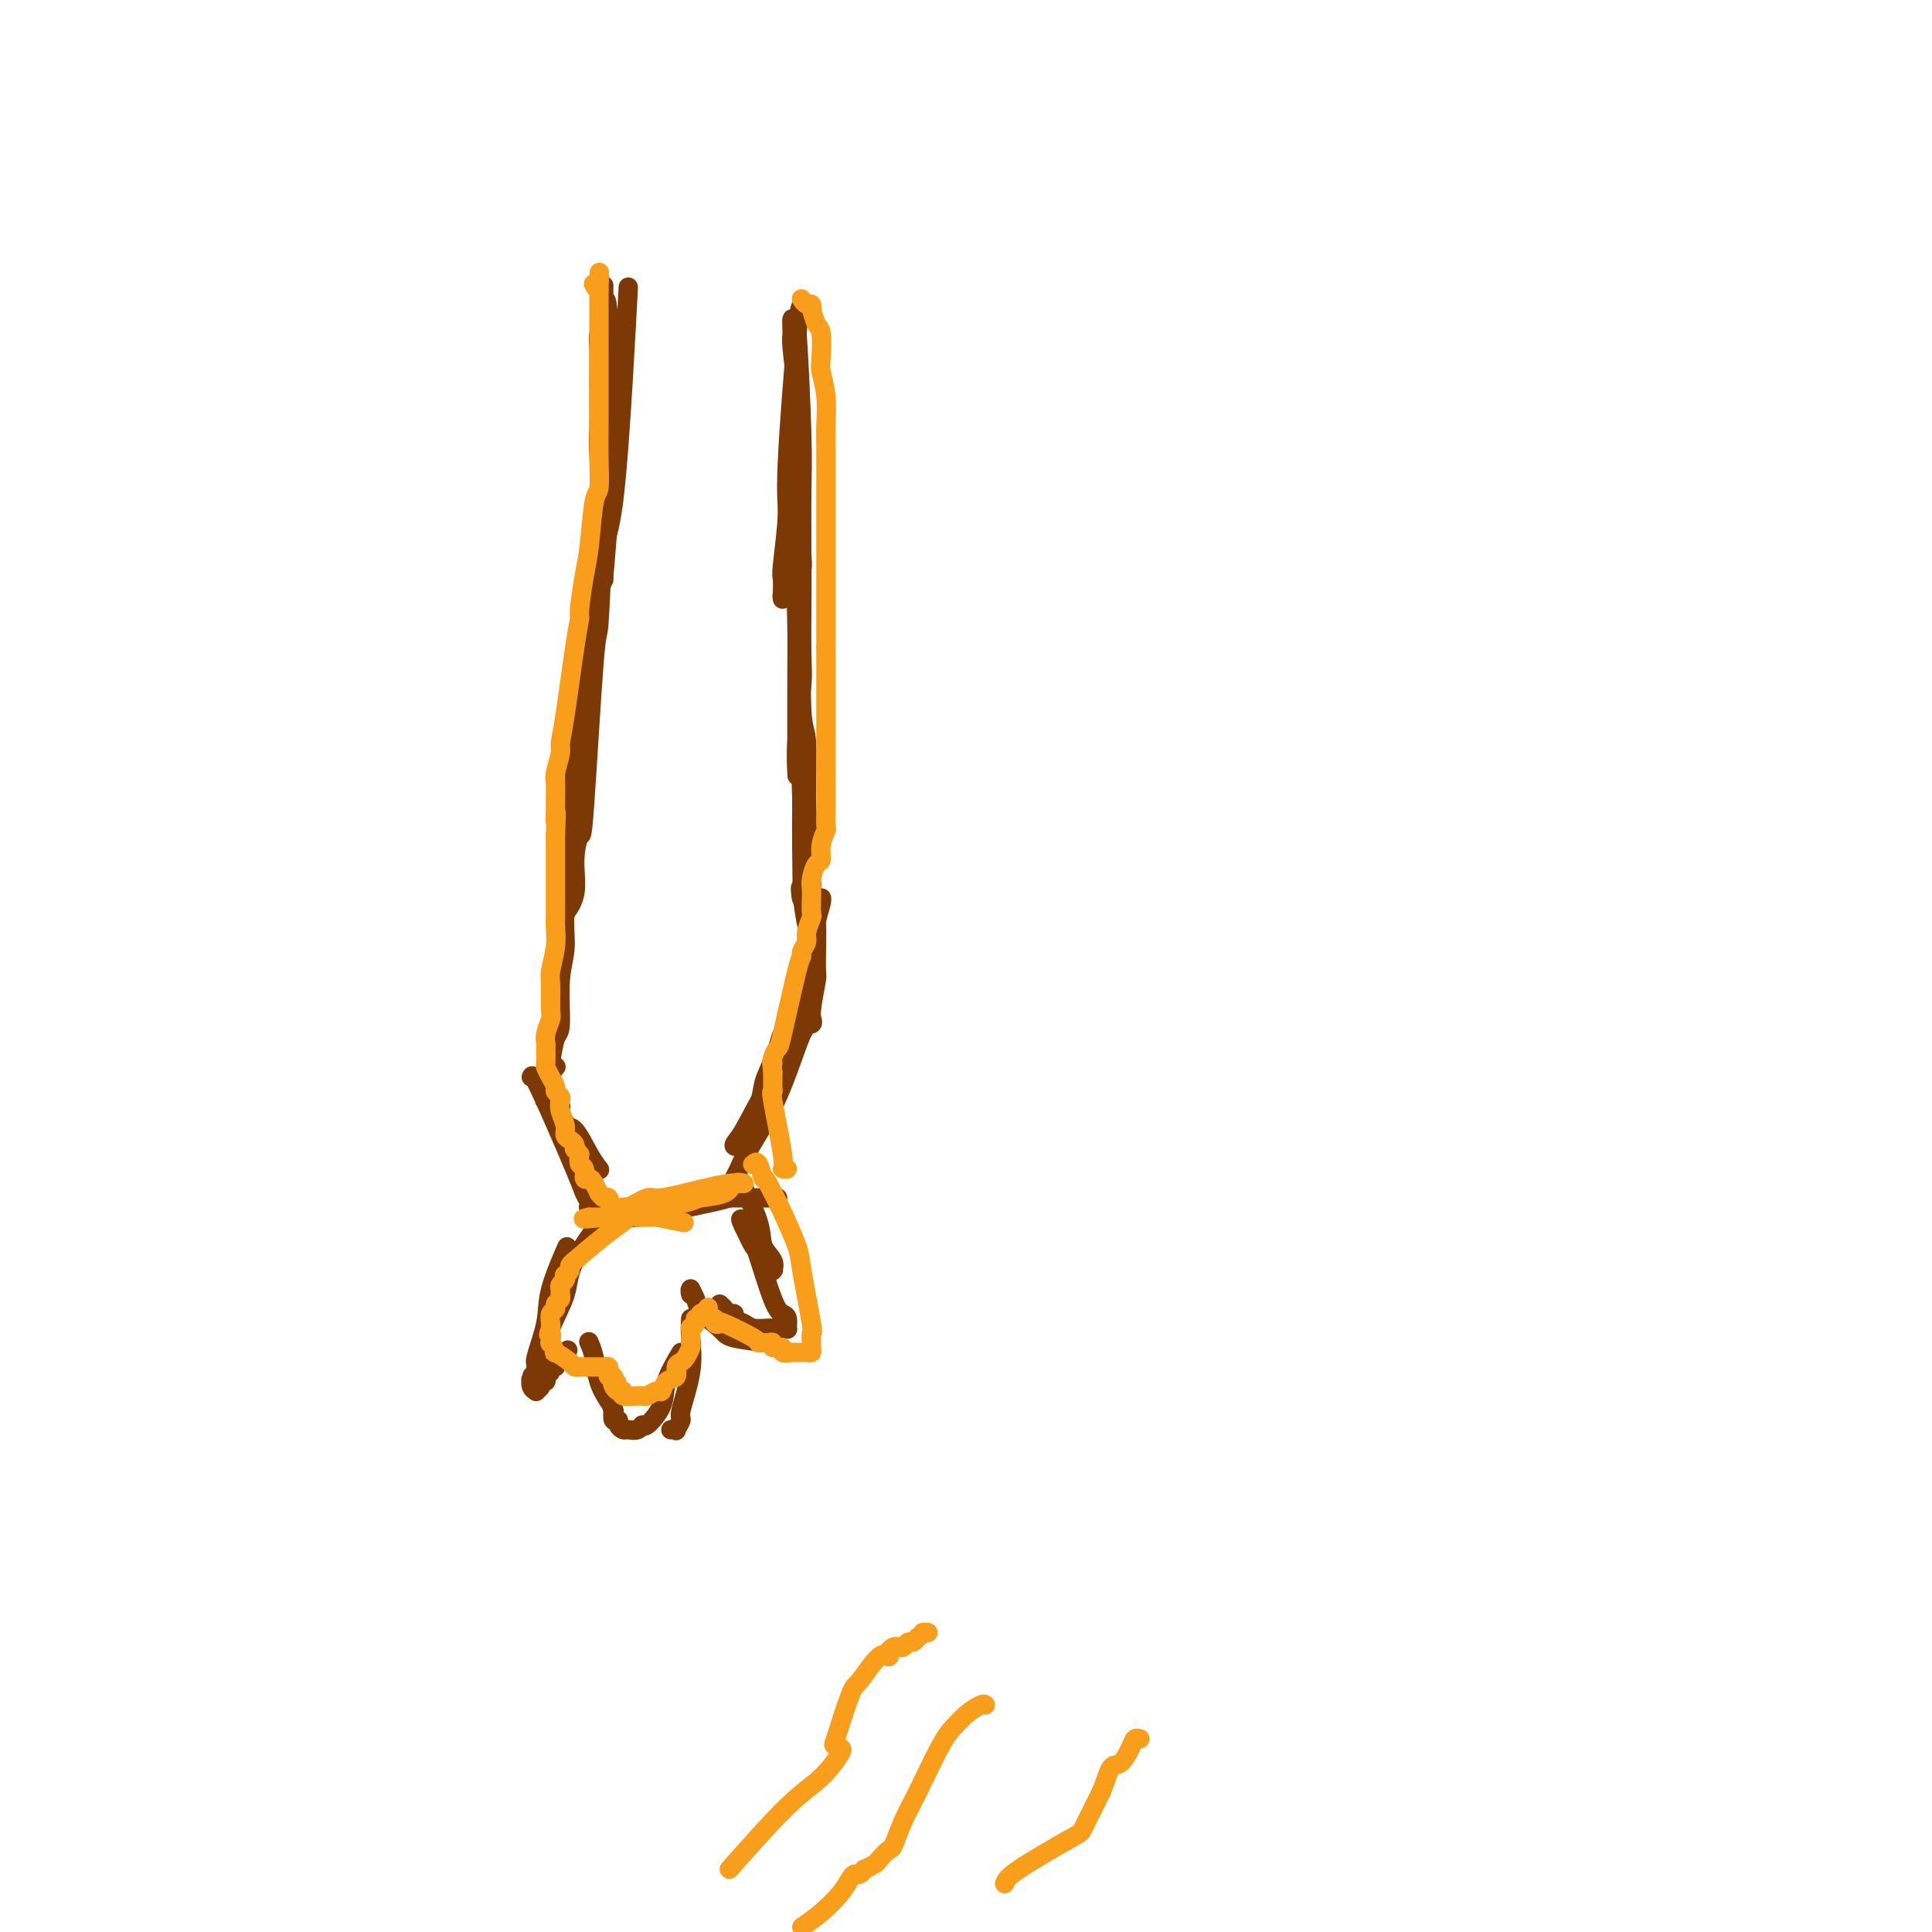 <svg viewBox='0 0 400 400' version='1.1' xmlns='http://www.w3.org/2000/svg' xmlns:xlink='http://www.w3.org/1999/xlink'><g fill='none' stroke='#7C3805' stroke-width='4' stroke-linecap='round' stroke-linejoin='round'><path d='M130,61c0.069,-1.348 0.138,-2.697 0,0c-0.138,2.697 -0.482,9.438 -1,18c-0.518,8.562 -1.211,18.944 -2,25c-0.789,6.056 -1.676,7.785 -2,9c-0.324,1.215 -0.087,1.917 0,3c0.087,1.083 0.023,2.546 0,3c-0.023,0.454 -0.005,-0.102 0,0c0.005,0.102 -0.002,0.861 0,1c0.002,0.139 0.015,-0.341 0,-1c-0.015,-0.659 -0.057,-1.495 0,-3c0.057,-1.505 0.212,-3.678 0,-8c-0.212,-4.322 -0.790,-10.793 -1,-14c-0.210,-3.207 -0.053,-3.150 0,-5c0.053,-1.850 0.000,-5.606 0,-9c-0.000,-3.394 0.051,-6.425 0,-8c-0.051,-1.575 -0.206,-1.693 0,-3c0.206,-1.307 0.773,-3.802 1,-5c0.227,-1.198 0.113,-1.099 0,-1'/><path d='M125,63c-0.003,-8.569 -0.010,-1.990 0,0c0.010,1.990 0.038,-0.607 0,-1c-0.038,-0.393 -0.143,1.419 0,1c0.143,-0.419 0.533,-3.069 1,3c0.467,6.069 1.012,20.859 1,29c-0.012,8.141 -0.582,9.635 -1,13c-0.418,3.365 -0.686,8.601 -1,11c-0.314,2.399 -0.676,1.960 -1,4c-0.324,2.040 -0.612,6.559 -1,9c-0.388,2.441 -0.876,2.804 -1,4c-0.124,1.196 0.114,3.227 0,5c-0.114,1.773 -0.582,3.290 -1,4c-0.418,0.710 -0.787,0.614 -1,1c-0.213,0.386 -0.271,1.255 0,-1c0.271,-2.255 0.872,-7.633 1,-11c0.128,-3.367 -0.215,-4.724 0,-9c0.215,-4.276 0.990,-11.470 2,-17c1.010,-5.530 2.257,-9.396 3,-12c0.743,-2.604 0.983,-3.945 1,-5c0.017,-1.055 -0.188,-1.822 0,-3c0.188,-1.178 0.768,-2.765 1,-3c0.232,-0.235 0.116,0.883 0,2'/><path d='M128,87c0.964,-8.128 -0.127,0.553 -1,7c-0.873,6.447 -1.529,10.659 -2,17c-0.471,6.341 -0.757,14.812 -1,18c-0.243,3.188 -0.441,1.093 -1,8c-0.559,6.907 -1.478,22.815 -2,30c-0.522,7.185 -0.648,5.648 -1,6c-0.352,0.352 -0.932,2.592 -1,5c-0.068,2.408 0.374,4.984 0,7c-0.374,2.016 -1.564,3.472 -2,4c-0.436,0.528 -0.118,0.129 0,0c0.118,-0.129 0.035,0.013 0,0c-0.035,-0.013 -0.021,-0.179 0,0c0.021,0.179 0.048,0.703 0,0c-0.048,-0.703 -0.171,-2.634 0,-4c0.171,-1.366 0.638,-2.166 1,-6c0.362,-3.834 0.620,-10.703 1,-14c0.380,-3.297 0.883,-3.023 1,-5c0.117,-1.977 -0.151,-6.204 0,-10c0.151,-3.796 0.720,-7.161 1,-9c0.280,-1.839 0.271,-2.151 0,-3c-0.271,-0.849 -0.804,-2.235 -1,-3c-0.196,-0.765 -0.057,-0.910 0,-1c0.057,-0.090 0.031,-0.126 0,0c-0.031,0.126 -0.066,0.412 0,0c0.066,-0.412 0.234,-1.523 0,1c-0.234,2.523 -0.871,8.679 -1,13c-0.129,4.321 0.249,6.806 0,12c-0.249,5.194 -1.124,13.097 -2,21'/><path d='M117,181c-0.400,10.227 0.100,12.795 0,15c-0.100,2.205 -0.798,4.045 -1,7c-0.202,2.955 0.093,7.023 0,9c-0.093,1.977 -0.575,1.864 -1,3c-0.425,1.136 -0.794,3.521 -1,5c-0.206,1.479 -0.248,2.052 0,2c0.248,-0.052 0.785,-0.729 1,-1c0.215,-0.271 0.107,-0.135 0,0'/><path d='M166,64c-0.188,-0.687 -0.376,-1.374 -1,5c-0.624,6.374 -1.684,19.809 -2,27c-0.316,7.191 0.112,8.138 0,11c-0.112,2.862 -0.763,7.638 -1,10c-0.237,2.362 -0.061,2.309 0,3c0.061,0.691 0.005,2.127 0,3c-0.005,0.873 0.041,1.183 0,1c-0.041,-0.183 -0.169,-0.858 0,-1c0.169,-0.142 0.635,0.250 1,-3c0.365,-3.250 0.630,-10.143 1,-14c0.370,-3.857 0.845,-4.680 1,-8c0.155,-3.320 -0.012,-9.138 0,-12c0.012,-2.862 0.202,-2.770 0,-5c-0.202,-2.230 -0.796,-6.783 -1,-9c-0.204,-2.217 -0.016,-2.097 0,-3c0.016,-0.903 -0.138,-2.829 0,-3c0.138,-0.171 0.569,1.415 1,3'/><path d='M165,69c0.382,4.704 0.835,14.965 1,21c0.165,6.035 0.040,7.844 0,12c-0.040,4.156 0.003,10.658 0,17c-0.003,6.342 -0.053,12.522 0,16c0.053,3.478 0.210,4.252 0,7c-0.210,2.748 -0.788,7.468 -1,11c-0.212,3.532 -0.058,5.875 0,7c0.058,1.125 0.019,1.033 0,-3c-0.019,-4.033 -0.019,-12.007 0,-17c0.019,-4.993 0.058,-7.007 0,-10c-0.058,-2.993 -0.212,-6.967 0,-9c0.212,-2.033 0.789,-2.126 1,-3c0.211,-0.874 0.055,-2.528 0,-3c-0.055,-0.472 -0.011,0.236 0,0c0.011,-0.236 -0.012,-1.418 0,0c0.012,1.418 0.060,5.437 0,12c-0.060,6.563 -0.226,15.671 0,20c0.226,4.329 0.845,3.878 1,7c0.155,3.122 -0.154,9.816 0,13c0.154,3.184 0.772,2.857 1,5c0.228,2.143 0.065,6.755 0,9c-0.065,2.245 -0.033,2.122 0,2'/><path d='M168,183c0.011,17.873 -1.461,5.555 -2,2c-0.539,-3.555 -0.144,1.654 0,1c0.144,-0.654 0.039,-7.170 0,-11c-0.039,-3.830 -0.010,-4.973 0,-7c0.010,-2.027 0.003,-4.938 0,-7c-0.003,-2.062 -0.001,-3.274 0,-4c0.001,-0.726 0.000,-0.966 0,-1c-0.000,-0.034 -0.000,0.139 0,0c0.000,-0.139 0.000,-0.591 0,-1c-0.000,-0.409 -0.001,-0.775 0,-1c0.001,-0.225 0.003,-0.309 0,0c-0.003,0.309 -0.012,1.012 0,1c0.012,-0.012 0.046,-0.740 0,1c-0.046,1.740 -0.170,5.949 0,9c0.170,3.051 0.635,4.945 1,9c0.365,4.055 0.630,10.270 1,13c0.370,2.730 0.846,1.975 1,4c0.154,2.025 -0.015,6.829 0,9c0.015,2.171 0.213,1.708 0,3c-0.213,1.292 -0.839,4.340 -1,6c-0.161,1.660 0.142,1.934 0,2c-0.142,0.066 -0.729,-0.075 -1,0c-0.271,0.075 -0.227,0.366 0,0c0.227,-0.366 0.636,-1.390 1,-4c0.364,-2.610 0.682,-6.805 1,-11'/><path d='M169,196c0.094,-2.923 -0.170,-3.732 0,-5c0.170,-1.268 0.776,-2.997 1,-4c0.224,-1.003 0.066,-1.282 0,-1c-0.066,0.282 -0.042,1.125 0,1c0.042,-0.125 0.101,-1.217 0,-1c-0.101,0.217 -0.363,1.742 -1,4c-0.637,2.258 -1.648,5.249 -3,11c-1.352,5.751 -3.046,14.263 -4,18c-0.954,3.737 -1.170,2.700 -2,4c-0.830,1.300 -2.275,4.936 -3,7c-0.725,2.064 -0.731,2.555 -1,3c-0.269,0.445 -0.801,0.845 -1,1c-0.199,0.155 -0.064,0.067 0,0c0.064,-0.067 0.059,-0.112 0,0c-0.059,0.112 -0.172,0.381 0,0c0.172,-0.381 0.627,-1.411 1,-2c0.373,-0.589 0.662,-0.737 1,-2c0.338,-1.263 0.724,-3.640 1,-5c0.276,-1.360 0.442,-1.703 1,-3c0.558,-1.297 1.509,-3.550 2,-5c0.491,-1.450 0.524,-2.099 1,-3c0.476,-0.901 1.396,-2.056 2,-3c0.604,-0.944 0.893,-1.677 1,-2c0.107,-0.323 0.030,-0.235 0,0c-0.030,0.235 -0.015,0.618 0,1'/><path d='M165,210c1.367,-3.827 0.283,-1.894 -1,2c-1.283,3.894 -2.765,9.749 -4,13c-1.235,3.251 -2.221,3.900 -3,5c-0.779,1.100 -1.349,2.653 -2,4c-0.651,1.347 -1.382,2.488 -2,3c-0.618,0.512 -1.123,0.397 -1,0c0.123,-0.397 0.874,-1.074 2,-3c1.126,-1.926 2.629,-5.100 5,-9c2.371,-3.900 5.612,-8.526 7,-11c1.388,-2.474 0.923,-2.796 1,-3c0.077,-0.204 0.697,-0.290 1,0c0.303,0.290 0.290,0.957 0,1c-0.290,0.043 -0.856,-0.539 -2,2c-1.144,2.539 -2.867,8.197 -5,13c-2.133,4.803 -4.676,8.751 -6,11c-1.324,2.249 -1.430,2.799 -2,4c-0.570,1.201 -1.603,3.054 -2,4c-0.397,0.946 -0.158,0.986 0,1c0.158,0.014 0.235,0.004 0,0c-0.235,-0.004 -0.781,-0.001 -1,0c-0.219,0.001 -0.109,0.001 0,0'/><path d='M110,223c0.105,-0.406 0.211,-0.812 2,3c1.789,3.812 5.263,11.843 7,16c1.737,4.157 1.738,4.439 2,5c0.262,0.561 0.784,1.400 1,2c0.216,0.600 0.127,0.962 0,1c-0.127,0.038 -0.293,-0.249 0,0c0.293,0.249 1.043,1.032 1,1c-0.043,-0.032 -0.880,-0.879 -1,-1c-0.120,-0.121 0.475,0.486 0,-2c-0.475,-2.486 -2.021,-8.064 -3,-11c-0.979,-2.936 -1.390,-3.232 -2,-4c-0.610,-0.768 -1.417,-2.010 -2,-3c-0.583,-0.990 -0.940,-1.729 -1,-2c-0.060,-0.271 0.178,-0.075 0,0c-0.178,0.075 -0.771,0.027 -1,0c-0.229,-0.027 -0.095,-0.035 0,0c0.095,0.035 0.149,0.112 0,0c-0.149,-0.112 -0.502,-0.415 0,0c0.502,0.415 1.858,1.547 3,3c1.142,1.453 2.071,3.226 3,5'/><path d='M119,236c1.276,1.525 1.468,1.339 2,2c0.532,0.661 1.406,2.171 2,3c0.594,0.829 0.910,0.978 1,1c0.090,0.022 -0.046,-0.083 0,0c0.046,0.083 0.272,0.353 0,0c-0.272,-0.353 -1.043,-1.327 -2,-3c-0.957,-1.673 -2.100,-4.043 -3,-5c-0.900,-0.957 -1.558,-0.501 -2,-1c-0.442,-0.499 -0.668,-1.951 -1,-3c-0.332,-1.049 -0.769,-1.693 -1,-2c-0.231,-0.307 -0.254,-0.275 0,0c0.254,0.275 0.787,0.793 1,1c0.213,0.207 0.107,0.104 0,0'/><path d='M153,244c1.638,3.312 3.276,6.625 4,9c0.724,2.375 0.535,3.813 1,5c0.465,1.187 1.584,2.124 2,3c0.416,0.876 0.127,1.693 0,2c-0.127,0.307 -0.093,0.104 0,0c0.093,-0.104 0.246,-0.111 0,0c-0.246,0.111 -0.892,0.338 -1,0c-0.108,-0.338 0.321,-1.242 0,-2c-0.321,-0.758 -1.392,-1.370 -2,-2c-0.608,-0.630 -0.751,-1.279 -1,-2c-0.249,-0.721 -0.603,-1.514 -1,-2c-0.397,-0.486 -0.838,-0.666 -1,-1c-0.162,-0.334 -0.043,-0.821 0,-1c0.043,-0.179 0.012,-0.051 0,0c-0.012,0.051 -0.006,0.026 0,0'/><path d='M154,253c-1.044,-1.257 -0.655,-0.400 0,1c0.655,1.400 1.577,3.344 2,4c0.423,0.656 0.348,0.026 1,2c0.652,1.974 2.032,6.553 3,9c0.968,2.447 1.524,2.761 2,3c0.476,0.239 0.871,0.404 1,1c0.129,0.596 -0.009,1.624 0,2c0.009,0.376 0.164,0.102 0,0c-0.164,-0.102 -0.648,-0.030 -1,0c-0.352,0.030 -0.571,0.019 -1,0c-0.429,-0.019 -1.067,-0.048 -2,0c-0.933,0.048 -2.162,0.171 -3,0c-0.838,-0.171 -1.285,-0.637 -2,-1c-0.715,-0.363 -1.698,-0.623 -2,-1c-0.302,-0.377 0.077,-0.872 0,-1c-0.077,-0.128 -0.608,0.110 -1,0c-0.392,-0.110 -0.644,-0.568 -1,-1c-0.356,-0.432 -0.816,-0.838 -1,-1c-0.184,-0.162 -0.092,-0.081 0,0'/><path d='M160,278c0.312,0.079 0.624,0.158 -1,0c-1.624,-0.158 -5.185,-0.552 -7,-1c-1.815,-0.448 -1.883,-0.951 -3,-2c-1.117,-1.049 -3.284,-2.644 -4,-3c-0.716,-0.356 0.018,0.526 0,0c-0.018,-0.526 -0.790,-2.460 -1,-3c-0.210,-0.540 0.140,0.314 0,0c-0.140,-0.314 -0.769,-1.795 -1,-2c-0.231,-0.205 -0.062,0.868 0,1c0.062,0.132 0.018,-0.677 0,-1c-0.018,-0.323 -0.009,-0.162 0,0'/><path d='M143,273c-0.063,1.129 -0.126,2.257 0,4c0.126,1.743 0.441,4.099 0,7c-0.441,2.901 -1.639,6.347 -2,8c-0.361,1.653 0.113,1.515 0,2c-0.113,0.485 -0.815,1.594 -1,2c-0.185,0.406 0.146,0.109 0,0c-0.146,-0.109 -0.770,-0.029 -1,0c-0.230,0.029 -0.066,0.008 0,0c0.066,-0.008 0.033,-0.004 0,0'/><path d='M141,280c-1.239,2.093 -2.477,4.186 -3,6c-0.523,1.814 -0.329,3.347 -1,5c-0.671,1.653 -2.207,3.424 -3,4c-0.793,0.576 -0.843,-0.044 -1,0c-0.157,0.044 -0.419,0.754 -1,1c-0.581,0.246 -1.480,0.030 -2,0c-0.520,-0.030 -0.661,0.127 -1,0c-0.339,-0.127 -0.874,-0.539 -1,-1c-0.126,-0.461 0.159,-0.970 0,-1c-0.159,-0.030 -0.761,0.419 -1,0c-0.239,-0.419 -0.117,-1.706 0,-2c0.117,-0.294 0.227,0.406 0,0c-0.227,-0.406 -0.792,-1.917 -1,-3c-0.208,-1.083 -0.059,-1.738 0,-2c0.059,-0.262 0.030,-0.131 0,0'/><path d='M126,290c-0.762,-1.214 -1.524,-2.429 -2,-4c-0.476,-1.571 -0.667,-3.500 -1,-5c-0.333,-1.500 -0.810,-2.571 -1,-3c-0.190,-0.429 -0.095,-0.214 0,0'/><path d='M125,252c0.643,-0.859 1.286,-1.717 0,0c-1.286,1.717 -4.502,6.011 -6,9c-1.498,2.989 -1.277,4.675 -2,7c-0.723,2.325 -2.390,5.289 -3,7c-0.610,1.711 -0.164,2.170 0,2c0.164,-0.170 0.044,-0.969 0,-1c-0.044,-0.031 -0.013,0.705 0,1c0.013,0.295 0.006,0.147 0,0'/><path d='M117,259c0.326,-0.748 0.653,-1.496 0,0c-0.653,1.496 -2.284,5.237 -3,8c-0.716,2.763 -0.517,4.549 -1,7c-0.483,2.451 -1.647,5.567 -2,7c-0.353,1.433 0.106,1.182 0,2c-0.106,0.818 -0.776,2.703 -1,3c-0.224,0.297 -0.004,-0.995 0,-1c0.004,-0.005 -0.210,1.277 0,2c0.210,0.723 0.845,0.888 1,1c0.155,0.112 -0.170,0.171 0,0c0.170,-0.171 0.834,-0.570 1,-1c0.166,-0.430 -0.167,-0.890 0,-1c0.167,-0.110 0.833,0.129 1,0c0.167,-0.129 -0.166,-0.626 0,-1c0.166,-0.374 0.832,-0.625 1,-1c0.168,-0.375 -0.162,-0.874 0,-1c0.162,-0.126 0.817,0.121 1,0c0.183,-0.121 -0.104,-0.609 0,-1c0.104,-0.391 0.601,-0.683 1,-1c0.399,-0.317 0.699,-0.658 1,-1'/><path d='M117,280c1.089,-0.933 0.311,-0.267 0,0c-0.311,0.267 -0.156,0.133 0,0'/><path d='M122,283c0.000,0.000 0.100,0.100 0.1,0.1'/><path d='M161,248c-1.586,-0.001 -3.172,-0.001 -4,0c-0.828,0.001 -0.897,0.004 -2,0c-1.103,-0.004 -3.238,-0.016 -5,0c-1.762,0.016 -3.150,0.061 -4,0c-0.850,-0.061 -1.163,-0.228 -2,0c-0.837,0.228 -2.199,0.849 -3,1c-0.801,0.151 -1.041,-0.170 -2,0c-0.959,0.170 -2.637,0.831 -4,1c-1.363,0.169 -2.412,-0.154 -3,0c-0.588,0.154 -0.716,0.784 -1,1c-0.284,0.216 -0.722,0.016 -1,0c-0.278,-0.016 -0.394,0.150 2,0c2.394,-0.150 7.298,-0.617 10,-1c2.702,-0.383 3.200,-0.681 4,-1c0.800,-0.319 1.900,-0.660 3,-1'/><path d='M149,248c3.079,-0.536 2.277,-0.876 2,-1c-0.277,-0.124 -0.028,-0.034 0,0c0.028,0.034 -0.166,0.011 0,0c0.166,-0.011 0.691,-0.009 1,0c0.309,0.009 0.402,0.027 0,0c-0.402,-0.027 -1.300,-0.098 -1,0c0.300,0.098 1.796,0.365 0,1c-1.796,0.635 -6.885,1.637 -9,2c-2.115,0.363 -1.254,0.087 -2,0c-0.746,-0.087 -3.097,0.015 -4,0c-0.903,-0.015 -0.358,-0.148 -1,0c-0.642,0.148 -2.471,0.576 -3,1c-0.529,0.424 0.242,0.845 0,1c-0.242,0.155 -1.498,0.044 -2,0c-0.502,-0.044 -0.251,-0.022 0,0'/></g>
<g fill='none' stroke='#F99E1B' stroke-width='4' stroke-linecap='round' stroke-linejoin='round'><path d='M145,248c-0.117,-0.119 -0.234,-0.238 -1,0c-0.766,0.238 -2.181,0.834 -3,1c-0.819,0.166 -1.042,-0.099 -2,0c-0.958,0.099 -2.653,0.563 -4,1c-1.347,0.437 -2.347,0.848 -3,1c-0.653,0.152 -0.959,0.044 -1,0c-0.041,-0.044 0.182,-0.026 0,0c-0.182,0.026 -0.770,0.060 -1,0c-0.230,-0.060 -0.103,-0.212 0,0c0.103,0.212 0.182,0.789 0,1c-0.182,0.211 -0.625,0.057 -1,0c-0.375,-0.057 -0.681,-0.015 -1,0c-0.319,0.015 -0.649,0.004 -1,0c-0.351,-0.004 -0.721,-0.001 -1,0c-0.279,0.001 -0.467,0.000 -1,0c-0.533,-0.000 -1.411,-0.000 -2,0c-0.589,0.000 -0.889,0.000 -1,0c-0.111,-0.000 -0.032,-0.000 0,0c0.032,0.000 0.016,0.000 0,0'/><path d='M122,252c-3.149,0.651 0.480,0.278 3,0c2.520,-0.278 3.931,-0.460 7,-1c3.069,-0.540 7.797,-1.437 10,-2c2.203,-0.563 1.880,-0.792 3,-1c1.120,-0.208 3.684,-0.395 5,-1c1.316,-0.605 1.385,-1.627 2,-2c0.615,-0.373 1.776,-0.098 2,0c0.224,0.098 -0.490,0.020 -1,0c-0.510,-0.020 -0.816,0.017 -1,0c-0.184,-0.017 -0.245,-0.088 -1,0c-0.755,0.088 -2.203,0.335 -5,1c-2.797,0.665 -6.944,1.747 -9,2c-2.056,0.253 -2.023,-0.324 -3,0c-0.977,0.324 -2.965,1.550 -4,2c-1.035,0.450 -1.118,0.124 -1,0c0.118,-0.124 0.438,-0.047 0,0c-0.438,0.047 -1.633,0.064 -2,0c-0.367,-0.064 0.093,-0.210 0,0c-0.093,0.210 -0.741,0.774 -1,1c-0.259,0.226 -0.130,0.113 0,0'/><path d='M141,253c0.550,0.114 1.099,0.228 0,0c-1.099,-0.228 -3.848,-0.797 -5,-1c-1.152,-0.203 -0.709,-0.039 -1,0c-0.291,0.039 -1.317,-0.046 -2,0c-0.683,0.046 -1.025,0.223 -1,0c0.025,-0.223 0.415,-0.845 0,-1c-0.415,-0.155 -1.635,0.157 -2,0c-0.365,-0.157 0.123,-0.782 0,-1c-0.123,-0.218 -0.859,-0.029 -1,0c-0.141,0.029 0.312,-0.102 0,0c-0.312,0.102 -1.389,0.435 -2,0c-0.611,-0.435 -0.755,-1.640 -1,-2c-0.245,-0.360 -0.590,0.124 -1,0c-0.410,-0.124 -0.884,-0.854 -1,-1c-0.116,-0.146 0.128,0.294 0,0c-0.128,-0.294 -0.626,-1.321 -1,-2c-0.374,-0.679 -0.622,-1.011 -1,-1c-0.378,0.011 -0.885,0.364 -1,0c-0.115,-0.364 0.161,-1.444 0,-2c-0.161,-0.556 -0.760,-0.587 -1,-1c-0.240,-0.413 -0.120,-1.206 0,-2'/><path d='M120,239c-1.321,-1.881 -1.123,-1.083 -1,-1c0.123,0.083 0.173,-0.547 0,-1c-0.173,-0.453 -0.568,-0.727 -1,-1c-0.432,-0.273 -0.899,-0.545 -1,-1c-0.101,-0.455 0.165,-1.092 0,-2c-0.165,-0.908 -0.761,-2.088 -1,-3c-0.239,-0.912 -0.119,-1.556 0,-2c0.119,-0.444 0.238,-0.686 0,-1c-0.238,-0.314 -0.834,-0.698 -1,-1c-0.166,-0.302 0.099,-0.522 0,-1c-0.099,-0.478 -0.562,-1.213 -1,-2c-0.438,-0.787 -0.850,-1.627 -1,-2c-0.150,-0.373 -0.036,-0.278 0,-1c0.036,-0.722 -0.004,-2.259 0,-3c0.004,-0.741 0.054,-0.685 0,-1c-0.054,-0.315 -0.212,-1.002 0,-2c0.212,-0.998 0.793,-2.307 1,-3c0.207,-0.693 0.042,-0.770 0,-2c-0.042,-1.230 0.041,-3.613 0,-5c-0.041,-1.387 -0.207,-1.779 0,-3c0.207,-1.221 0.788,-3.271 1,-5c0.212,-1.729 0.057,-3.137 0,-4c-0.057,-0.863 -0.015,-1.180 0,-2c0.015,-0.820 0.004,-2.144 0,-3c-0.004,-0.856 -0.001,-1.245 0,-2c0.001,-0.755 0.000,-1.876 0,-3c-0.000,-1.124 -0.000,-2.250 0,-3c0.000,-0.750 0.000,-1.125 0,-2c-0.000,-0.875 -0.000,-2.250 0,-3c0.000,-0.750 0.000,-0.875 0,-1'/><path d='M115,173c0.309,-7.789 0.082,-3.761 0,-3c-0.082,0.761 -0.018,-1.743 0,-3c0.018,-1.257 -0.010,-1.266 0,-2c0.010,-0.734 0.057,-2.193 0,-3c-0.057,-0.807 -0.219,-0.963 0,-2c0.219,-1.037 0.819,-2.954 1,-4c0.181,-1.046 -0.057,-1.220 0,-2c0.057,-0.780 0.411,-2.165 1,-6c0.589,-3.835 1.415,-10.120 2,-14c0.585,-3.880 0.930,-5.355 1,-6c0.070,-0.645 -0.135,-0.459 0,-2c0.135,-1.541 0.611,-4.808 1,-7c0.389,-2.192 0.693,-3.309 1,-6c0.307,-2.691 0.618,-6.958 1,-9c0.382,-2.042 0.834,-1.861 1,-3c0.166,-1.139 0.044,-3.599 0,-6c-0.044,-2.401 -0.012,-4.742 0,-6c0.012,-1.258 0.003,-1.433 0,-3c-0.003,-1.567 -0.001,-4.524 0,-6c0.001,-1.476 0.000,-1.469 0,-3c-0.000,-1.531 -0.000,-4.600 0,-6c0.000,-1.400 0.000,-1.132 0,-2c-0.000,-0.868 -0.000,-2.873 0,-4c0.000,-1.127 0.000,-1.378 0,-2c-0.000,-0.622 -0.000,-1.617 0,-2c0.000,-0.383 0.000,-0.154 0,0c-0.000,0.154 -0.000,0.234 0,0c0.000,-0.234 0.000,-0.781 0,-1c-0.000,-0.219 -0.000,-0.109 0,0'/><path d='M124,60c0.060,-6.571 0.208,-2.500 0,-1c-0.208,1.500 -0.774,0.429 -1,0c-0.226,-0.429 -0.113,-0.214 0,0'/><path d='M163,242c-0.483,0.021 -0.967,0.041 -1,0c-0.033,-0.041 0.383,-0.144 0,-3c-0.383,-2.856 -1.567,-8.467 -2,-11c-0.433,-2.533 -0.116,-1.989 0,-2c0.116,-0.011 0.031,-0.578 0,-1c-0.031,-0.422 -0.008,-0.701 0,-1c0.008,-0.299 0.002,-0.619 0,-1c-0.002,-0.381 -0.001,-0.823 0,-1c0.001,-0.177 0.000,-0.088 0,0'/><path d='M160,222c-0.449,-3.520 -0.072,-2.320 0,-2c0.072,0.320 -0.163,-0.239 0,-1c0.163,-0.761 0.722,-1.723 1,-2c0.278,-0.277 0.275,0.130 1,-3c0.725,-3.130 2.179,-9.796 3,-13c0.821,-3.204 1.008,-2.947 1,-3c-0.008,-0.053 -0.212,-0.418 0,-1c0.212,-0.582 0.841,-1.381 1,-2c0.159,-0.619 -0.153,-1.058 0,-2c0.153,-0.942 0.772,-2.387 1,-3c0.228,-0.613 0.064,-0.396 0,-1c-0.064,-0.604 -0.027,-2.030 0,-3c0.027,-0.970 0.045,-1.484 0,-2c-0.045,-0.516 -0.152,-1.035 0,-2c0.152,-0.965 0.562,-2.375 1,-3c0.438,-0.625 0.902,-0.466 1,-1c0.098,-0.534 -0.170,-1.762 0,-3c0.170,-1.238 0.778,-2.487 1,-3c0.222,-0.513 0.060,-0.292 0,-1c-0.060,-0.708 -0.016,-2.347 0,-3c0.016,-0.653 0.004,-0.322 0,-1c-0.004,-0.678 -0.001,-2.367 0,-4c0.001,-1.633 0.000,-3.210 0,-4c-0.000,-0.790 -0.000,-0.795 0,-2c0.000,-1.205 0.000,-3.612 0,-5c-0.000,-1.388 -0.000,-1.758 0,-3c0.000,-1.242 0.000,-3.355 0,-6c-0.000,-2.645 -0.000,-5.823 0,-9'/><path d='M171,134c-0.000,-7.481 -0.000,-7.185 0,-8c0.000,-0.815 0.000,-2.741 0,-4c-0.000,-1.259 -0.000,-1.852 0,-3c0.000,-1.148 0.000,-2.852 0,-4c-0.000,-1.148 -0.000,-1.740 0,-5c0.000,-3.260 0.001,-9.189 0,-12c-0.001,-2.811 -0.004,-2.504 0,-3c0.004,-0.496 0.015,-1.796 0,-3c-0.015,-1.204 -0.056,-2.312 0,-4c0.056,-1.688 0.208,-3.956 0,-6c-0.208,-2.044 -0.778,-3.866 -1,-5c-0.222,-1.134 -0.098,-1.581 0,-3c0.098,-1.419 0.171,-3.810 0,-5c-0.171,-1.190 -0.584,-1.179 -1,-2c-0.416,-0.821 -0.833,-2.472 -1,-3c-0.167,-0.528 -0.083,0.069 0,0c0.083,-0.069 0.167,-0.802 0,-1c-0.167,-0.198 -0.583,0.139 -1,0c-0.417,-0.139 -0.833,-0.754 -1,-1c-0.167,-0.246 -0.083,-0.123 0,0'/><path d='M130,252c-0.154,0.236 -0.308,0.473 -1,1c-0.692,0.527 -1.922,1.345 -4,3c-2.078,1.655 -5.005,4.146 -6,5c-0.995,0.854 -0.057,0.070 0,0c0.057,-0.070 -0.768,0.573 -1,1c-0.232,0.427 0.130,0.639 0,1c-0.130,0.361 -0.753,0.870 -1,1c-0.247,0.130 -0.119,-0.120 0,0c0.119,0.120 0.229,0.609 0,1c-0.229,0.391 -0.797,0.682 -1,1c-0.203,0.318 -0.039,0.663 0,1c0.039,0.337 -0.046,0.667 0,1c0.046,0.333 0.222,0.670 0,1c-0.222,0.330 -0.844,0.652 -1,1c-0.156,0.348 0.154,0.722 0,1c-0.154,0.278 -0.772,0.459 -1,1c-0.228,0.541 -0.065,1.440 0,2c0.065,0.560 0.033,0.780 0,1'/><path d='M114,275c-0.779,2.262 -0.226,0.916 0,1c0.226,0.084 0.124,1.598 0,2c-0.124,0.402 -0.269,-0.309 0,0c0.269,0.309 0.951,1.638 1,2c0.049,0.362 -0.534,-0.243 0,0c0.534,0.243 2.186,1.333 3,2c0.814,0.667 0.790,0.911 1,1c0.210,0.089 0.652,0.024 1,0c0.348,-0.024 0.600,-0.006 1,0c0.400,0.006 0.947,0.002 1,0c0.053,-0.002 -0.389,-0.001 0,0c0.389,0.001 1.607,0.003 2,0c0.393,-0.003 -0.039,-0.011 0,0c0.039,0.011 0.550,0.041 1,0c0.450,-0.041 0.839,-0.152 1,0c0.161,0.152 0.095,0.566 0,1c-0.095,0.434 -0.218,0.886 0,1c0.218,0.114 0.777,-0.110 1,0c0.223,0.110 0.112,0.555 0,1'/><path d='M127,286c1.403,0.576 0.411,0.014 0,0c-0.411,-0.014 -0.242,0.518 0,1c0.242,0.482 0.558,0.914 1,1c0.442,0.086 1.011,-0.173 1,0c-0.011,0.173 -0.604,0.780 0,1c0.604,0.220 2.403,0.055 3,0c0.597,-0.055 -0.008,0.001 0,0c0.008,-0.001 0.631,-0.060 1,0c0.369,0.060 0.485,0.238 1,0c0.515,-0.238 1.430,-0.894 2,-1c0.570,-0.106 0.797,0.336 1,0c0.203,-0.336 0.383,-1.451 1,-2c0.617,-0.549 1.672,-0.532 2,-1c0.328,-0.468 -0.070,-1.421 0,-2c0.070,-0.579 0.607,-0.784 1,-1c0.393,-0.216 0.641,-0.444 1,-1c0.359,-0.556 0.827,-1.441 1,-2c0.173,-0.559 0.050,-0.794 0,-1c-0.050,-0.206 -0.029,-0.385 0,-1c0.029,-0.615 0.064,-1.666 0,-2c-0.064,-0.334 -0.228,0.051 0,0c0.228,-0.051 0.848,-0.536 1,-1c0.152,-0.464 -0.166,-0.908 0,-1c0.166,-0.092 0.814,0.168 1,0c0.186,-0.168 -0.090,-0.762 0,-1c0.090,-0.238 0.545,-0.119 1,0'/><path d='M146,272c1.421,-2.520 -0.028,-0.822 0,0c0.028,0.822 1.532,0.766 2,1c0.468,0.234 -0.100,0.756 0,1c0.100,0.244 0.867,0.209 1,0c0.133,-0.209 -0.368,-0.592 1,0c1.368,0.592 4.606,2.157 6,3c1.394,0.843 0.946,0.962 1,1c0.054,0.038 0.611,-0.005 1,0c0.389,0.005 0.610,0.058 1,0c0.390,-0.058 0.948,-0.226 1,0c0.052,0.226 -0.402,0.845 0,1c0.402,0.155 1.662,-0.155 2,0c0.338,0.155 -0.245,0.773 0,1c0.245,0.227 1.319,0.061 2,0c0.681,-0.061 0.970,-0.016 1,0c0.030,0.016 -0.198,0.005 0,0c0.198,-0.005 0.824,-0.004 1,0c0.176,0.004 -0.096,0.011 0,0c0.096,-0.011 0.562,-0.039 1,0c0.438,0.039 0.849,0.146 1,0c0.151,-0.146 0.042,-0.544 0,-1c-0.042,-0.456 -0.019,-0.969 0,-1c0.019,-0.031 0.032,0.421 0,0c-0.032,-0.421 -0.108,-1.714 0,-2c0.108,-0.286 0.402,0.434 0,-2c-0.402,-2.434 -1.500,-8.024 -2,-11c-0.500,-2.976 -0.404,-3.340 -1,-5c-0.596,-1.660 -1.885,-4.617 -3,-7c-1.115,-2.383 -2.058,-4.191 -3,-6'/><path d='M159,245c-1.109,-2.056 -0.882,-0.694 -1,-1c-0.118,-0.306 -0.581,-2.278 -1,-3c-0.419,-0.722 -0.793,-0.194 -1,0c-0.207,0.194 -0.248,0.052 0,0c0.248,-0.052 0.785,-0.015 1,0c0.215,0.015 0.107,0.007 0,0'/><path d='M151,387c4.400,-4.959 8.801,-9.918 12,-13c3.199,-3.082 5.198,-4.289 7,-6c1.802,-1.711 3.408,-3.928 4,-5c0.592,-1.072 0.170,-1.000 0,-1c-0.170,0.000 -0.088,-0.071 0,0c0.088,0.071 0.182,0.283 0,0c-0.182,-0.283 -0.638,-1.062 -1,-1c-0.362,0.062 -0.629,0.963 0,-1c0.629,-1.963 2.154,-6.792 3,-9c0.846,-2.208 1.014,-1.797 2,-3c0.986,-1.203 2.789,-4.021 4,-5c1.211,-0.979 1.830,-0.118 2,0c0.170,0.118 -0.109,-0.508 0,-1c0.109,-0.492 0.607,-0.849 1,-1c0.393,-0.151 0.683,-0.096 1,0c0.317,0.096 0.662,0.232 1,0c0.338,-0.232 0.668,-0.832 1,-1c0.332,-0.168 0.666,0.095 1,0c0.334,-0.095 0.667,-0.547 1,-1'/><path d='M190,339c1.405,-0.845 0.917,-0.958 1,-1c0.083,-0.042 0.738,-0.012 1,0c0.262,0.012 0.131,0.006 0,0'/><path d='M166,399c1.292,-0.897 2.583,-1.794 4,-3c1.417,-1.206 2.958,-2.719 4,-4c1.042,-1.281 1.584,-2.328 2,-3c0.416,-0.672 0.707,-0.968 1,-1c0.293,-0.032 0.588,0.200 1,0c0.412,-0.200 0.940,-0.832 1,-1c0.060,-0.168 -0.350,0.127 0,0c0.350,-0.127 1.458,-0.676 2,-1c0.542,-0.324 0.516,-0.422 1,-1c0.484,-0.578 1.477,-1.635 2,-2c0.523,-0.365 0.577,-0.037 1,-1c0.423,-0.963 1.214,-3.216 2,-5c0.786,-1.784 1.566,-3.098 3,-6c1.434,-2.902 3.523,-7.390 5,-10c1.477,-2.610 2.343,-3.340 3,-4c0.657,-0.660 1.104,-1.249 2,-2c0.896,-0.751 2.240,-1.665 3,-2c0.760,-0.335 0.936,-0.090 1,0c0.064,0.090 0.017,0.024 0,0c-0.017,-0.024 -0.005,-0.007 0,0c0.005,0.007 0.002,0.003 0,0'/><path d='M208,390c0.218,-0.632 0.436,-1.264 3,-3c2.564,-1.736 7.474,-4.575 10,-6c2.526,-1.425 2.669,-1.437 3,-2c0.331,-0.563 0.852,-1.677 1,-2c0.148,-0.323 -0.075,0.144 0,0c0.075,-0.144 0.450,-0.898 1,-2c0.550,-1.102 1.275,-2.551 2,-4'/><path d='M228,371c0.980,-2.349 1.429,-4.223 2,-5c0.571,-0.777 1.263,-0.457 2,-1c0.737,-0.543 1.517,-1.950 2,-3c0.483,-1.050 0.668,-1.744 1,-2c0.332,-0.256 0.809,-0.073 1,0c0.191,0.073 0.095,0.037 0,0'/></g>
</svg>